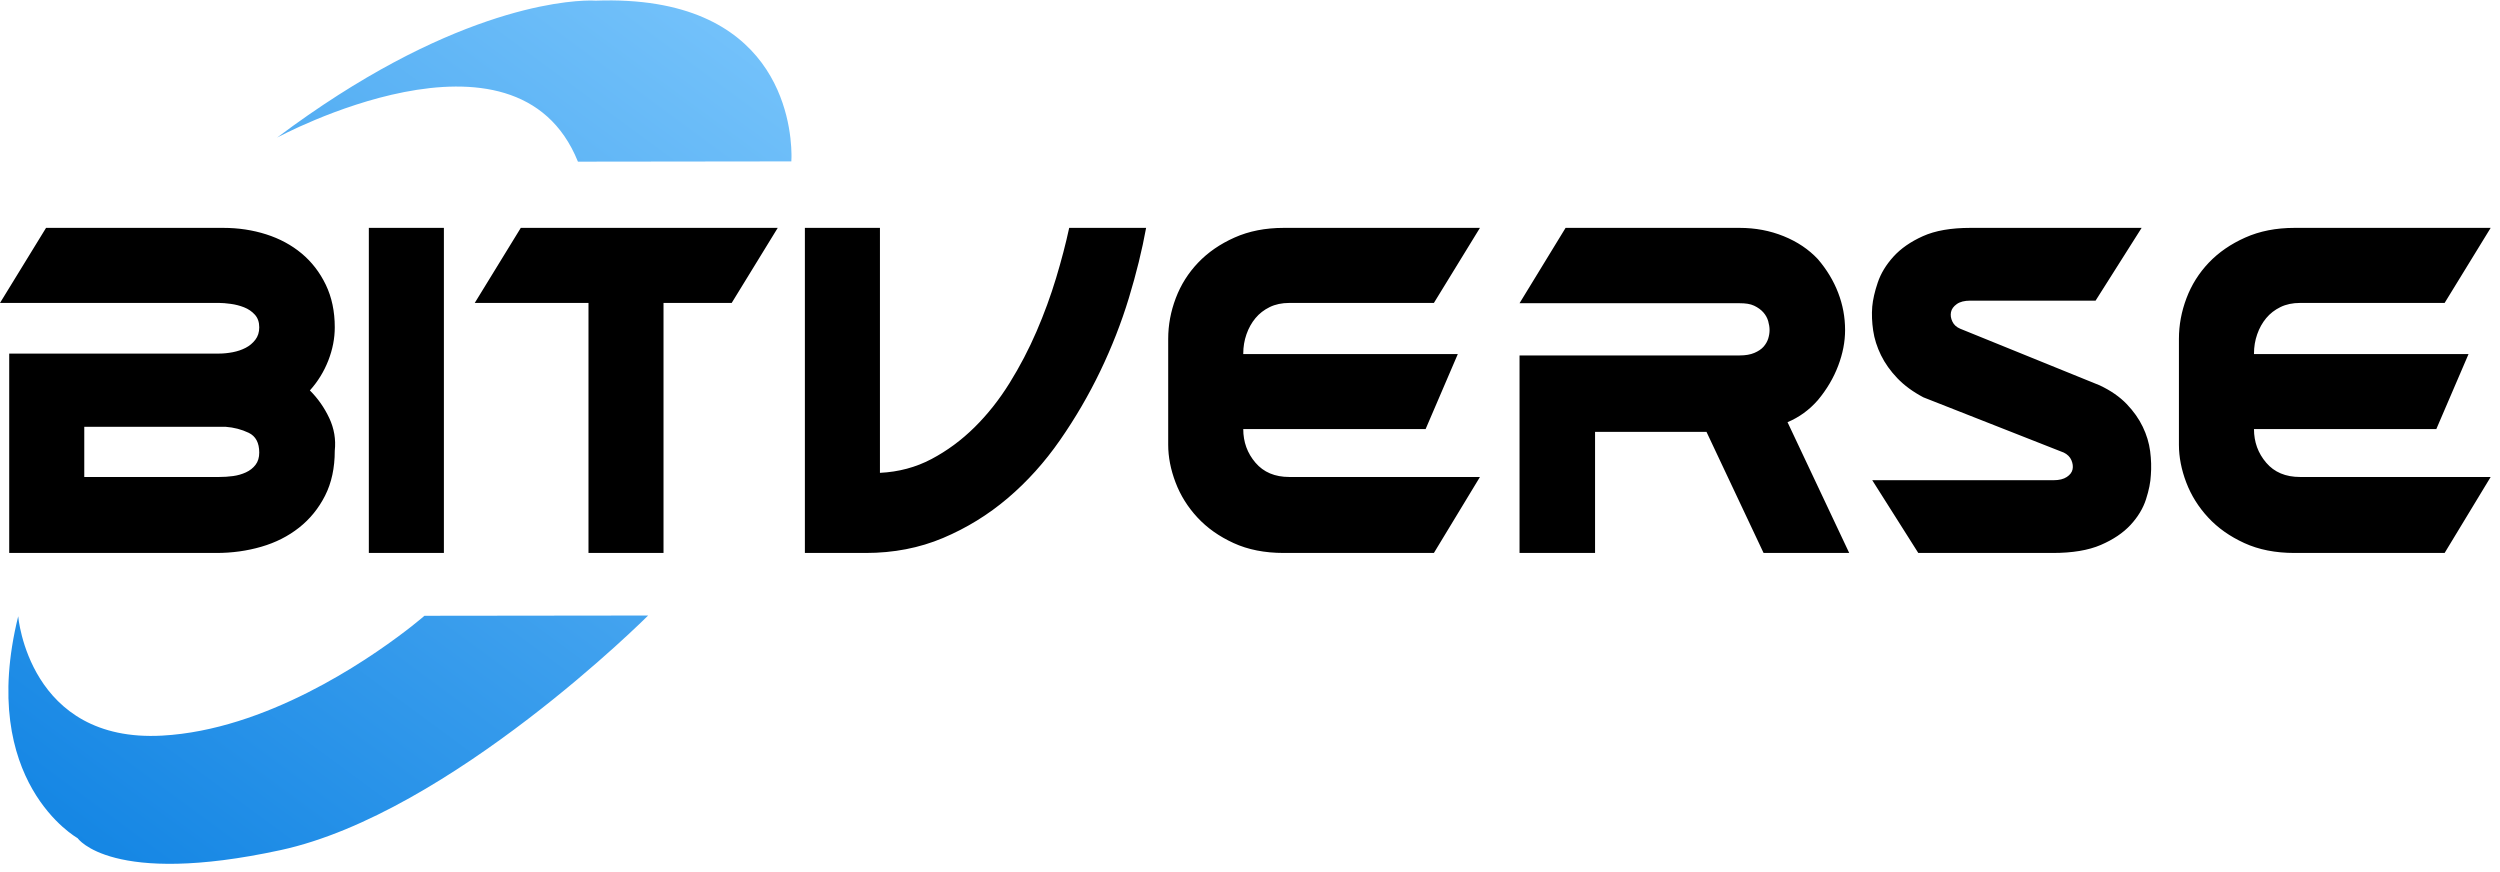 <?xml version="1.0" encoding="UTF-8"?>
<svg width="86px" height="30px" viewBox="0 0 86 30" version="1.1" xmlns="http://www.w3.org/2000/svg" xmlns:xlink="http://www.w3.org/1999/xlink">
    <title>logo菜单栏@3x</title>
    <defs>
        <linearGradient x1="95.474%" y1="-24.252%" x2="-0.131%" y2="118.164%" id="linearGradient-1">
            <stop stop-color="#87CEFF" offset="0%"></stop>
            <stop stop-color="#0079DF" offset="100%"></stop>
        </linearGradient>
    </defs>
    <g id="页面-1" stroke="none" stroke-width="1" fill="none" fill-rule="evenodd">
        <g id="官网" transform="translate(-418, -24)">
            <g id="logo菜单栏" transform="translate(418, 24)">
                <g id="编组" transform="translate(0.288, 0)" fill="url(#linearGradient-1)">
                    <path d="M22.008,21.174 C22.008,21.174 15.205,27.978 9.369,29.243 C3.533,30.509 2.381,28.832 2.381,28.832 C2.381,28.832 -1.071,26.906 0.338,21.2 C0.338,21.2 0.697,25.562 5.296,25.305 C8.841,25.107 12.278,22.765 13.668,21.702 L13.875,21.542 C14.157,21.319 14.313,21.183 14.313,21.183 L14.313,21.183 Z M20.205,0.023 C26.474,-0.205 26.924,4.199 26.939,5.304 L26.939,5.409 C26.938,5.501 26.934,5.552 26.934,5.552 L26.934,5.552 L19.593,5.561 C17.464,0.278 9.243,4.734 9.243,4.734 C15.093,0.343 19.068,0.027 19.997,0.018 L20.088,0.019 C20.166,0.02 20.205,0.023 20.205,0.023 Z" id="形状结合"></path>
                </g>
                <path d="M7.445,19.022 C7.983,19.022 8.498,18.951 8.989,18.808 C9.48,18.666 9.913,18.447 10.288,18.151 C10.663,17.855 10.961,17.488 11.183,17.05 C11.405,16.612 11.516,16.097 11.516,15.506 C11.558,15.115 11.495,14.74 11.326,14.381 C11.157,14.022 10.935,13.705 10.66,13.431 C10.935,13.124 11.146,12.781 11.294,12.401 C11.442,12.021 11.516,11.641 11.516,11.26 C11.516,10.711 11.413,10.223 11.207,9.795 C11.001,9.368 10.724,9.009 10.375,8.718 C10.027,8.428 9.62,8.209 9.156,8.061 C8.691,7.913 8.2,7.839 7.682,7.839 L1.584,7.839 L0,10.421 L7.54,10.421 C7.645,10.421 7.777,10.431 7.936,10.453 C8.094,10.474 8.247,10.513 8.395,10.571 C8.543,10.629 8.667,10.714 8.767,10.825 C8.868,10.936 8.918,11.081 8.918,11.26 C8.918,11.429 8.873,11.572 8.783,11.688 C8.694,11.804 8.583,11.897 8.451,11.965 C8.319,12.034 8.171,12.084 8.007,12.116 C7.843,12.147 7.688,12.163 7.54,12.163 L0.317,12.163 L0.317,19.022 L7.445,19.022 Z M2.899,16.408 L2.899,14.682 L7.762,14.682 C8.047,14.703 8.311,14.772 8.554,14.888 C8.796,15.004 8.918,15.231 8.918,15.569 C8.918,15.738 8.876,15.878 8.791,15.989 C8.707,16.1 8.596,16.187 8.459,16.25 C8.321,16.313 8.173,16.356 8.015,16.377 C7.857,16.398 7.698,16.408 7.54,16.408 L2.899,16.408 Z M15.27,19.022 L15.27,7.839 L12.688,7.839 L12.688,19.022 L15.27,19.022 Z M22.825,19.022 L22.825,10.421 L25.17,10.421 L26.754,7.839 L17.915,7.839 L16.331,10.421 L20.244,10.421 L20.244,19.022 L22.825,19.022 Z M29.779,19.022 C30.74,19.022 31.627,18.85 32.44,18.507 C33.253,18.164 33.995,17.707 34.666,17.137 C35.336,16.567 35.936,15.902 36.464,15.141 C36.992,14.381 37.454,13.589 37.85,12.765 C38.246,11.942 38.573,11.105 38.832,10.255 C39.09,9.405 39.288,8.599 39.426,7.839 L36.78,7.839 C36.664,8.378 36.514,8.953 36.329,9.566 C36.144,10.178 35.92,10.791 35.656,11.403 C35.392,12.015 35.083,12.607 34.729,13.177 C34.375,13.747 33.974,14.254 33.525,14.698 C33.077,15.141 32.583,15.506 32.044,15.791 C31.506,16.076 30.914,16.234 30.27,16.266 L30.27,7.839 L27.688,7.839 L27.688,19.022 L29.779,19.022 Z M49.326,19.022 L50.91,16.408 L44.352,16.408 C43.856,16.408 43.468,16.245 43.188,15.917 C42.908,15.59 42.768,15.205 42.768,14.761 L49.041,14.761 L50.149,12.179 L42.768,12.179 L42.768,12.163 C42.768,11.931 42.805,11.709 42.879,11.498 C42.953,11.287 43.056,11.102 43.188,10.944 C43.32,10.785 43.483,10.659 43.679,10.563 C43.874,10.468 44.099,10.421 44.352,10.421 L49.326,10.421 L50.91,7.839 L44.162,7.839 C43.528,7.839 42.963,7.95 42.467,8.172 C41.971,8.393 41.554,8.681 41.216,9.035 C40.878,9.389 40.622,9.795 40.447,10.255 C40.273,10.714 40.186,11.181 40.186,11.656 L40.186,15.3 C40.186,15.722 40.271,16.155 40.44,16.599 C40.608,17.042 40.859,17.443 41.192,17.802 C41.525,18.161 41.939,18.454 42.435,18.681 C42.932,18.909 43.507,19.022 44.162,19.022 L49.326,19.022 Z M54.87,19.022 L54.87,14.856 L58.703,14.856 L60.667,19.022 L63.613,19.022 L61.491,14.523 C61.692,14.439 61.879,14.333 62.053,14.207 C62.227,14.08 62.388,13.932 62.536,13.763 C62.843,13.394 63.075,13 63.233,12.583 C63.392,12.166 63.471,11.757 63.471,11.355 C63.471,10.912 63.392,10.484 63.233,10.072 C63.075,9.661 62.843,9.275 62.536,8.916 C62.22,8.578 61.826,8.314 61.356,8.124 C60.886,7.934 60.382,7.839 59.844,7.839 L53.856,7.839 L52.272,10.431 L59.844,10.431 C60.044,10.431 60.21,10.453 60.342,10.516 C60.474,10.579 60.58,10.656 60.659,10.746 C60.738,10.835 60.794,10.936 60.826,11.047 C60.857,11.157 60.873,11.26 60.873,11.355 C60.873,11.451 60.857,11.548 60.826,11.649 C60.794,11.749 60.741,11.841 60.667,11.926 C60.593,12.01 60.488,12.081 60.35,12.14 C60.213,12.198 60.044,12.227 59.844,12.227 L52.272,12.227 L52.272,19.022 L54.87,19.022 Z M70.615,19.022 C71.291,19.022 71.842,18.93 72.27,18.745 C72.698,18.56 73.038,18.33 73.292,18.056 C73.545,17.781 73.722,17.488 73.822,17.177 C73.923,16.865 73.978,16.588 73.989,16.345 C74.01,16.081 74.002,15.807 73.965,15.521 C73.928,15.236 73.843,14.956 73.711,14.682 C73.579,14.407 73.395,14.146 73.157,13.898 C72.919,13.65 72.611,13.436 72.23,13.256 L67.431,11.308 C67.304,11.255 67.214,11.173 67.162,11.062 C67.109,10.952 67.093,10.843 67.114,10.738 C67.135,10.632 67.201,10.54 67.312,10.461 C67.423,10.381 67.579,10.342 67.779,10.342 L72.088,10.342 L73.672,7.839 L67.779,7.839 C67.114,7.839 66.57,7.934 66.148,8.124 C65.725,8.314 65.388,8.549 65.134,8.829 C64.881,9.109 64.701,9.405 64.596,9.716 C64.49,10.028 64.427,10.305 64.405,10.548 C64.384,10.812 64.395,11.086 64.437,11.371 C64.479,11.656 64.569,11.939 64.706,12.219 C64.844,12.499 65.031,12.763 65.269,13.011 C65.506,13.259 65.805,13.478 66.164,13.668 L70.995,15.569 C71.122,15.632 71.209,15.719 71.256,15.83 C71.304,15.941 71.317,16.047 71.296,16.147 C71.275,16.247 71.209,16.335 71.098,16.408 C70.987,16.482 70.836,16.519 70.646,16.519 L64.405,16.519 L65.989,19.022 L70.615,19.022 Z M84.095,19.022 L85.679,16.408 L79.121,16.408 C78.624,16.408 78.236,16.245 77.957,15.917 C77.677,15.59 77.537,15.205 77.537,14.761 L83.809,14.761 L84.918,12.179 L77.537,12.179 L77.537,12.163 C77.537,11.931 77.574,11.709 77.648,11.498 C77.722,11.287 77.825,11.102 77.957,10.944 C78.089,10.785 78.252,10.659 78.448,10.563 C78.643,10.468 78.867,10.421 79.121,10.421 L84.095,10.421 L85.679,7.839 L78.931,7.839 C78.297,7.839 77.732,7.95 77.236,8.172 C76.74,8.393 76.322,8.681 75.984,9.035 C75.647,9.389 75.39,9.795 75.216,10.255 C75.042,10.714 74.955,11.181 74.955,11.656 L74.955,15.3 C74.955,15.722 75.039,16.155 75.208,16.599 C75.377,17.042 75.628,17.443 75.961,17.802 C76.293,18.161 76.708,18.454 77.204,18.681 C77.7,18.909 78.276,19.022 78.931,19.022 L84.095,19.022 Z" id="bitverse" fill="#000000" fill-rule="nonzero"></path>
            </g>
        </g>
    </g>
</svg>